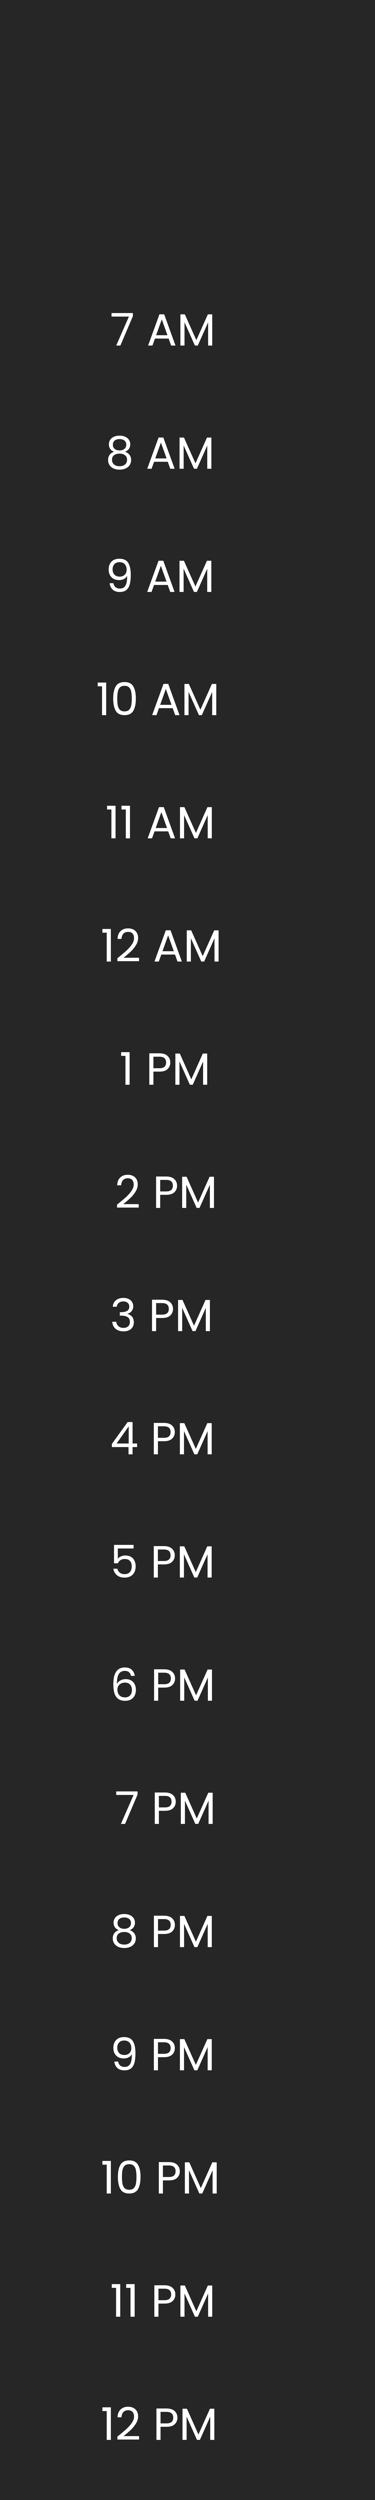 <?xml version="1.0" encoding="UTF-8"?> <svg xmlns="http://www.w3.org/2000/svg" width="125" height="832" viewBox="0 0 125 832" fill="none"><rect width="125" height="832" fill="#272626"></rect><path d="M32.57 228.4V227.155H35.39V238H34.01V228.4H32.57ZM37.735 232.465C37.735 230.745 38.015 229.405 38.575 228.445C39.135 227.475 40.115 226.99 41.515 226.99C42.905 226.99 43.88 227.475 44.44 228.445C45 229.405 45.28 230.745 45.28 232.465C45.28 234.215 45 235.575 44.44 236.545C43.88 237.515 42.905 238 41.515 238C40.115 238 39.135 237.515 38.575 236.545C38.015 235.575 37.735 234.215 37.735 232.465ZM43.93 232.465C43.93 231.595 43.87 230.86 43.75 230.26C43.64 229.65 43.405 229.16 43.045 228.79C42.695 228.42 42.185 228.235 41.515 228.235C40.835 228.235 40.315 228.42 39.955 228.79C39.605 229.16 39.37 229.65 39.25 230.26C39.14 230.86 39.085 231.595 39.085 232.465C39.085 233.365 39.14 234.12 39.25 234.73C39.37 235.34 39.605 235.83 39.955 236.2C40.315 236.57 40.835 236.755 41.515 236.755C42.185 236.755 42.695 236.57 43.045 236.2C43.405 235.83 43.64 235.34 43.75 234.73C43.87 234.12 43.93 233.365 43.93 232.465ZM57.558 235.675H52.998L52.158 238H50.718L54.498 227.605H56.073L59.838 238H58.398L57.558 235.675ZM57.168 234.565L55.278 229.285L53.388 234.565H57.168ZM72.09 227.62V238H70.725V230.26L67.275 238H66.315L62.85 230.245V238H61.485V227.62H62.955L66.795 236.2L70.635 227.62H72.09Z" fill="white"></path><path d="M44.292 105.22L40.123 115H38.742L42.972 105.355H37.182V104.185H44.292V105.22ZM56.21 112.675H51.65L50.81 115H49.37L53.15 104.605H54.725L58.49 115H57.05L56.21 112.675ZM55.82 111.565L53.93 106.285L52.04 111.565H55.82ZM70.742 104.62V115H69.377V107.26L65.927 115H64.967L61.502 107.245V115H60.137V104.62H61.607L65.447 113.2L69.287 104.62H70.742Z" fill="white"></path><path d="M38.035 150.36C37.475 150.14 37.045 149.82 36.745 149.4C36.445 148.98 36.295 148.47 36.295 147.87C36.295 147.33 36.43 146.845 36.7 146.415C36.97 145.975 37.37 145.63 37.9 145.38C38.44 145.12 39.09 144.99 39.85 144.99C40.61 144.99 41.255 145.12 41.785 145.38C42.325 145.63 42.73 145.975 43 146.415C43.28 146.845 43.42 147.33 43.42 147.87C43.42 148.45 43.265 148.96 42.955 149.4C42.645 149.83 42.22 150.15 41.68 150.36C42.3 150.55 42.79 150.885 43.15 151.365C43.52 151.835 43.705 152.405 43.705 153.075C43.705 153.725 43.545 154.295 43.225 154.785C42.905 155.265 42.45 155.64 41.86 155.91C41.28 156.17 40.61 156.3 39.85 156.3C39.09 156.3 38.42 156.17 37.84 155.91C37.27 155.64 36.825 155.265 36.505 154.785C36.185 154.295 36.025 153.725 36.025 153.075C36.025 152.405 36.205 151.83 36.565 151.35C36.925 150.87 37.415 150.54 38.035 150.36ZM42.1 148.035C42.1 147.425 41.9 146.955 41.5 146.625C41.1 146.295 40.55 146.13 39.85 146.13C39.16 146.13 38.615 146.295 38.215 146.625C37.815 146.955 37.615 147.43 37.615 148.05C37.615 148.61 37.82 149.06 38.23 149.4C38.65 149.74 39.19 149.91 39.85 149.91C40.52 149.91 41.06 149.74 41.47 149.4C41.89 149.05 42.1 148.595 42.1 148.035ZM39.85 150.96C39.11 150.96 38.505 151.135 38.035 151.485C37.565 151.825 37.33 152.34 37.33 153.03C37.33 153.67 37.555 154.185 38.005 154.575C38.465 154.965 39.08 155.16 39.85 155.16C40.62 155.16 41.23 154.965 41.68 154.575C42.13 154.185 42.355 153.67 42.355 153.03C42.355 152.36 42.125 151.85 41.665 151.5C41.205 151.14 40.6 150.96 39.85 150.96ZM55.922 153.675H51.362L50.522 156H49.082L52.862 145.605H54.437L58.202 156H56.762L55.922 153.675ZM55.532 152.565L53.642 147.285L51.752 152.565H55.532ZM70.454 145.62V156H69.089V148.26L65.639 156H64.679L61.214 148.245V156H59.849V145.62H61.319L65.159 154.2L68.999 145.62H70.454Z" fill="white"></path><path d="M37.81 194.09C37.91 194.66 38.14 195.1 38.5 195.41C38.87 195.72 39.365 195.875 39.985 195.875C40.815 195.875 41.425 195.55 41.815 194.9C42.215 194.25 42.405 193.155 42.385 191.615C42.175 192.065 41.825 192.42 41.335 192.68C40.845 192.93 40.3 193.055 39.7 193.055C39.03 193.055 38.43 192.92 37.9 192.65C37.38 192.37 36.97 191.965 36.67 191.435C36.37 190.905 36.22 190.265 36.22 189.515C36.22 188.445 36.53 187.585 37.15 186.935C37.77 186.275 38.65 185.945 39.79 185.945C41.19 185.945 42.17 186.4 42.73 187.31C43.3 188.22 43.585 189.575 43.585 191.375C43.585 192.635 43.47 193.675 43.24 194.495C43.02 195.315 42.64 195.94 42.1 196.37C41.57 196.8 40.84 197.015 39.91 197.015C38.89 197.015 38.095 196.74 37.525 196.19C36.955 195.64 36.63 194.94 36.55 194.09H37.81ZM39.925 191.9C40.595 191.9 41.145 191.695 41.575 191.285C42.005 190.865 42.22 190.3 42.22 189.59C42.22 188.84 42.01 188.235 41.59 187.775C41.17 187.315 40.58 187.085 39.82 187.085C39.12 187.085 38.56 187.305 38.14 187.745C37.73 188.185 37.525 188.765 37.525 189.485C37.525 190.215 37.73 190.8 38.14 191.24C38.55 191.68 39.145 191.9 39.925 191.9ZM55.907 194.675H51.347L50.507 197H49.067L52.847 186.605H54.422L58.187 197H56.747L55.907 194.675ZM55.517 193.565L53.627 188.285L51.737 193.565H55.517ZM70.44 186.62V197H69.075V189.26L65.625 197H64.665L61.2 189.245V197H59.835V186.62H61.305L65.145 195.2L68.985 186.62H70.44Z" fill="white"></path><path d="M35.695 269.4V268.155H38.515V279H37.135V269.4H35.695ZM40.5 269.4V268.155H43.32V279H41.94V269.4H40.5ZM56.068 276.675H51.508L50.668 279H49.228L53.008 268.605H54.583L58.348 279H56.908L56.068 276.675ZM55.678 275.565L53.788 270.285L51.898 275.565H55.678ZM70.601 268.62V279H69.236V271.26L65.786 279H64.826L61.361 271.245V279H59.996V268.62H61.466L65.306 277.2L69.146 268.62H70.601Z" fill="white"></path><path d="M34.133 310.4V309.155H36.953V320H35.572V310.4H34.133ZM39.132 318.905C40.402 317.885 41.397 317.05 42.117 316.4C42.837 315.74 43.442 315.055 43.932 314.345C44.432 313.625 44.682 312.92 44.682 312.23C44.682 311.58 44.522 311.07 44.202 310.7C43.892 310.32 43.387 310.13 42.687 310.13C42.007 310.13 41.477 310.345 41.097 310.775C40.727 311.195 40.527 311.76 40.497 312.47H39.177C39.217 311.35 39.557 310.485 40.197 309.875C40.837 309.265 41.662 308.96 42.672 308.96C43.702 308.96 44.517 309.245 45.117 309.815C45.727 310.385 46.032 311.17 46.032 312.17C46.032 313 45.782 313.81 45.282 314.6C44.792 315.38 44.232 316.07 43.602 316.67C42.972 317.26 42.167 317.95 41.187 318.74H46.347V319.88H39.132V318.905ZM58.329 317.675H53.769L52.929 320H51.489L55.269 309.605H56.844L60.609 320H59.169L58.329 317.675ZM57.939 316.565L56.049 311.285L54.159 316.565H57.939ZM72.862 309.62V320H71.497V312.26L68.047 320H67.087L63.622 312.245V320H62.257V309.62H63.727L67.567 318.2L71.407 309.62H72.862Z" fill="white"></path><path d="M40.383 351.4V350.155H43.203V361H41.822V351.4H40.383ZM56.761 353.605C56.761 354.475 56.461 355.2 55.861 355.78C55.271 356.35 54.366 356.635 53.146 356.635H51.136V361H49.771V350.545H53.146C54.326 350.545 55.221 350.83 55.831 351.4C56.451 351.97 56.761 352.705 56.761 353.605ZM53.146 355.51C53.906 355.51 54.466 355.345 54.826 355.015C55.186 354.685 55.366 354.215 55.366 353.605C55.366 352.315 54.626 351.67 53.146 351.67H51.136V355.51H53.146ZM69.063 350.62V361H67.698V353.26L64.248 361H63.288L59.823 353.245V361H58.458V350.62H59.928L63.768 359.2L67.608 350.62H69.063Z" fill="white"></path><path d="M39.015 400.905C40.285 399.885 41.28 399.05 42 398.4C42.72 397.74 43.325 397.055 43.815 396.345C44.315 395.625 44.565 394.92 44.565 394.23C44.565 393.58 44.405 393.07 44.085 392.7C43.775 392.32 43.27 392.13 42.57 392.13C41.89 392.13 41.36 392.345 40.98 392.775C40.61 393.195 40.41 393.76 40.38 394.47H39.06C39.1 393.35 39.44 392.485 40.08 391.875C40.72 391.265 41.545 390.96 42.555 390.96C43.585 390.96 44.4 391.245 45 391.815C45.61 392.385 45.915 393.17 45.915 394.17C45.915 395 45.665 395.81 45.165 396.6C44.675 397.38 44.115 398.07 43.485 398.67C42.855 399.26 42.05 399.95 41.07 400.74H46.23V401.88H39.015V400.905ZM59.022 394.605C59.022 395.475 58.722 396.2 58.122 396.78C57.532 397.35 56.627 397.635 55.407 397.635H53.397V402H52.032V391.545H55.407C56.587 391.545 57.482 391.83 58.092 392.4C58.712 392.97 59.022 393.705 59.022 394.605ZM55.407 396.51C56.167 396.51 56.727 396.345 57.087 396.015C57.447 395.685 57.627 395.215 57.627 394.605C57.627 393.315 56.887 392.67 55.407 392.67H53.397V396.51H55.407ZM71.323 391.62V402H69.959V394.26L66.508 402H65.549L62.084 394.245V402H60.718V391.62H62.188L66.028 400.2L69.868 391.62H71.323Z" fill="white"></path><path d="M37.587 434.885C37.657 433.965 38.013 433.245 38.653 432.725C39.292 432.205 40.123 431.945 41.142 431.945C41.822 431.945 42.407 432.07 42.898 432.32C43.398 432.56 43.773 432.89 44.023 433.31C44.282 433.73 44.413 434.205 44.413 434.735C44.413 435.355 44.233 435.89 43.873 436.34C43.523 436.79 43.062 437.08 42.492 437.21V437.285C43.142 437.445 43.657 437.76 44.038 438.23C44.417 438.7 44.608 439.315 44.608 440.075C44.608 440.645 44.477 441.16 44.218 441.62C43.958 442.07 43.568 442.425 43.047 442.685C42.528 442.945 41.903 443.075 41.172 443.075C40.112 443.075 39.242 442.8 38.562 442.25C37.883 441.69 37.502 440.9 37.422 439.88H38.742C38.812 440.48 39.057 440.97 39.477 441.35C39.898 441.73 40.458 441.92 41.157 441.92C41.858 441.92 42.388 441.74 42.748 441.38C43.117 441.01 43.303 440.535 43.303 439.955C43.303 439.205 43.053 438.665 42.553 438.335C42.053 438.005 41.297 437.84 40.288 437.84H39.943V436.7H40.303C41.222 436.69 41.917 436.54 42.388 436.25C42.858 435.95 43.093 435.49 43.093 434.87C43.093 434.34 42.917 433.915 42.568 433.595C42.227 433.275 41.737 433.115 41.097 433.115C40.477 433.115 39.977 433.275 39.597 433.595C39.218 433.915 38.992 434.345 38.922 434.885H37.587ZM57.664 435.605C57.664 436.475 57.364 437.2 56.764 437.78C56.175 438.35 55.27 438.635 54.05 438.635H52.039V443H50.675V432.545H54.05C55.23 432.545 56.124 432.83 56.734 433.4C57.355 433.97 57.664 434.705 57.664 435.605ZM54.05 437.51C54.809 437.51 55.37 437.345 55.73 437.015C56.09 436.685 56.27 436.215 56.27 435.605C56.27 434.315 55.529 433.67 54.05 433.67H52.039V437.51H54.05ZM69.966 432.62V443H68.601V435.26L65.151 443H64.191L60.726 435.245V443H59.361V432.62H60.831L64.671 441.2L68.511 432.62H69.966Z" fill="white"></path><path d="M37.288 481.585V480.55L42.553 473.26H44.188V480.4H45.688V481.585H44.188V484H42.837V481.585H37.288ZM42.898 474.685L38.862 480.4H42.898V474.685ZM58.265 476.605C58.265 477.475 57.965 478.2 57.365 478.78C56.775 479.35 55.87 479.635 54.65 479.635H52.64V484H51.275V473.545H54.65C55.83 473.545 56.725 473.83 57.335 474.4C57.955 474.97 58.265 475.705 58.265 476.605ZM54.65 478.51C55.41 478.51 55.97 478.345 56.33 478.015C56.69 477.685 56.87 477.215 56.87 476.605C56.87 475.315 56.13 474.67 54.65 474.67H52.64V478.51H54.65ZM70.567 473.62V484H69.202V476.26L65.752 484H64.792L61.327 476.245V484H59.962V473.62H61.432L65.272 482.2L69.112 473.62H70.567Z" fill="white"></path><path d="M44.532 515.34H39.267V518.76C39.498 518.44 39.837 518.18 40.288 517.98C40.737 517.77 41.222 517.665 41.742 517.665C42.572 517.665 43.248 517.84 43.767 518.19C44.288 518.53 44.657 518.975 44.877 519.525C45.108 520.065 45.222 520.64 45.222 521.25C45.222 521.97 45.087 522.615 44.818 523.185C44.547 523.755 44.133 524.205 43.572 524.535C43.023 524.865 42.337 525.03 41.517 525.03C40.468 525.03 39.617 524.76 38.968 524.22C38.318 523.68 37.922 522.96 37.782 522.06H39.117C39.248 522.63 39.523 523.075 39.943 523.395C40.362 523.715 40.892 523.875 41.532 523.875C42.322 523.875 42.917 523.64 43.318 523.17C43.718 522.69 43.917 522.06 43.917 521.28C43.917 520.5 43.718 519.9 43.318 519.48C42.917 519.05 42.328 518.835 41.547 518.835C41.017 518.835 40.553 518.965 40.153 519.225C39.763 519.475 39.477 519.82 39.297 520.26H38.008V514.14H44.532V515.34ZM58.251 517.605C58.251 518.475 57.95 519.2 57.35 519.78C56.761 520.35 55.855 520.635 54.636 520.635H52.626V525H51.261V514.545H54.636C55.816 514.545 56.711 514.83 57.321 515.4C57.941 515.97 58.251 516.705 58.251 517.605ZM54.636 519.51C55.395 519.51 55.956 519.345 56.316 519.015C56.675 518.685 56.855 518.215 56.855 517.605C56.855 516.315 56.115 515.67 54.636 515.67H52.626V519.51H54.636ZM70.552 514.62V525H69.187V517.26L65.737 525H64.777L61.312 517.245V525H59.947V514.62H61.417L65.257 523.2L69.097 514.62H70.552Z" fill="white"></path><path d="M43.663 557.735C43.443 556.625 42.758 556.07 41.608 556.07C40.718 556.07 40.053 556.415 39.612 557.105C39.172 557.785 38.958 558.91 38.968 560.48C39.197 559.96 39.578 559.555 40.108 559.265C40.648 558.965 41.248 558.815 41.907 558.815C42.938 558.815 43.758 559.135 44.367 559.775C44.987 560.415 45.297 561.3 45.297 562.43C45.297 563.11 45.163 563.72 44.892 564.26C44.633 564.8 44.233 565.23 43.693 565.55C43.163 565.87 42.517 566.03 41.758 566.03C40.727 566.03 39.922 565.8 39.343 565.34C38.763 564.88 38.358 564.245 38.127 563.435C37.898 562.625 37.782 561.625 37.782 560.435C37.782 556.765 39.062 554.93 41.623 554.93C42.602 554.93 43.373 555.195 43.932 555.725C44.492 556.255 44.822 556.925 44.922 557.735H43.663ZM41.623 559.97C41.193 559.97 40.788 560.06 40.407 560.24C40.028 560.41 39.718 560.675 39.477 561.035C39.248 561.385 39.133 561.815 39.133 562.325C39.133 563.085 39.352 563.705 39.792 564.185C40.233 564.655 40.862 564.89 41.682 564.89C42.383 564.89 42.938 564.675 43.347 564.245C43.767 563.805 43.977 563.215 43.977 562.475C43.977 561.695 43.778 561.085 43.377 560.645C42.977 560.195 42.392 559.97 41.623 559.97ZM58.353 558.605C58.353 559.475 58.053 560.2 57.453 560.78C56.863 561.35 55.958 561.635 54.738 561.635H52.728V566H51.363V555.545H54.738C55.918 555.545 56.813 555.83 57.423 556.4C58.043 556.97 58.353 557.705 58.353 558.605ZM54.738 560.51C55.498 560.51 56.058 560.345 56.418 560.015C56.778 559.685 56.958 559.215 56.958 558.605C56.958 557.315 56.218 556.67 54.738 556.67H52.728V560.51H54.738ZM70.654 555.62V566H69.29V558.26L65.84 566H64.879L61.414 558.245V566H60.05V555.62H61.52L65.359 564.2L69.2 555.62H70.654Z" fill="white"></path><path d="M45.855 597.22L41.685 607H40.305L44.535 597.355H38.745V596.185H45.855V597.22ZM58.583 599.605C58.583 600.475 58.282 601.2 57.682 601.78C57.093 602.35 56.188 602.635 54.968 602.635H52.958V607H51.593V596.545H54.968C56.148 596.545 57.042 596.83 57.653 597.4C58.273 597.97 58.583 598.705 58.583 599.605ZM54.968 601.51C55.727 601.51 56.288 601.345 56.648 601.015C57.008 600.685 57.188 600.215 57.188 599.605C57.188 598.315 56.447 597.67 54.968 597.67H52.958V601.51H54.968ZM70.884 596.62V607H69.519V599.26L66.069 607H65.109L61.644 599.245V607H60.279V596.62H61.749L65.589 605.2L69.429 596.62H70.884Z" fill="white"></path><path d="M39.597 642.36C39.038 642.14 38.608 641.82 38.307 641.4C38.008 640.98 37.858 640.47 37.858 639.87C37.858 639.33 37.992 638.845 38.263 638.415C38.532 637.975 38.932 637.63 39.462 637.38C40.002 637.12 40.653 636.99 41.413 636.99C42.172 636.99 42.818 637.12 43.347 637.38C43.888 637.63 44.292 637.975 44.562 638.415C44.843 638.845 44.983 639.33 44.983 639.87C44.983 640.45 44.828 640.96 44.517 641.4C44.208 641.83 43.782 642.15 43.242 642.36C43.862 642.55 44.352 642.885 44.712 643.365C45.083 643.835 45.267 644.405 45.267 645.075C45.267 645.725 45.108 646.295 44.788 646.785C44.468 647.265 44.013 647.64 43.422 647.91C42.843 648.17 42.172 648.3 41.413 648.3C40.653 648.3 39.983 648.17 39.403 647.91C38.833 647.64 38.388 647.265 38.068 646.785C37.748 646.295 37.587 645.725 37.587 645.075C37.587 644.405 37.767 643.83 38.127 643.35C38.487 642.87 38.977 642.54 39.597 642.36ZM43.663 640.035C43.663 639.425 43.462 638.955 43.062 638.625C42.663 638.295 42.112 638.13 41.413 638.13C40.722 638.13 40.178 638.295 39.778 638.625C39.377 638.955 39.178 639.43 39.178 640.05C39.178 640.61 39.383 641.06 39.792 641.4C40.212 641.74 40.752 641.91 41.413 641.91C42.083 641.91 42.623 641.74 43.032 641.4C43.453 641.05 43.663 640.595 43.663 640.035ZM41.413 642.96C40.672 642.96 40.068 643.135 39.597 643.485C39.127 643.825 38.892 644.34 38.892 645.03C38.892 645.67 39.117 646.185 39.568 646.575C40.028 646.965 40.642 647.16 41.413 647.16C42.182 647.16 42.792 646.965 43.242 646.575C43.693 646.185 43.917 645.67 43.917 645.03C43.917 644.36 43.688 643.85 43.227 643.5C42.767 643.14 42.163 642.96 41.413 642.96ZM58.294 640.605C58.294 641.475 57.994 642.2 57.394 642.78C56.804 643.35 55.899 643.635 54.679 643.635H52.669V648H51.304V637.545H54.679C55.859 637.545 56.754 637.83 57.364 638.4C57.984 638.97 58.294 639.705 58.294 640.605ZM54.679 642.51C55.439 642.51 55.999 642.345 56.359 642.015C56.719 641.685 56.899 641.215 56.899 640.605C56.899 639.315 56.159 638.67 54.679 638.67H52.669V642.51H54.679ZM70.596 637.62V648H69.231V640.26L65.781 648H64.821L61.356 640.245V648H59.991V637.62H61.461L65.301 646.2L69.141 637.62H70.596Z" fill="white"></path><path d="M39.373 686.09C39.472 686.66 39.703 687.1 40.062 687.41C40.432 687.72 40.928 687.875 41.547 687.875C42.377 687.875 42.987 687.55 43.377 686.9C43.778 686.25 43.968 685.155 43.947 683.615C43.737 684.065 43.388 684.42 42.898 684.68C42.407 684.93 41.862 685.055 41.263 685.055C40.593 685.055 39.992 684.92 39.462 684.65C38.943 684.37 38.532 683.965 38.233 683.435C37.932 682.905 37.782 682.265 37.782 681.515C37.782 680.445 38.093 679.585 38.712 678.935C39.333 678.275 40.212 677.945 41.352 677.945C42.752 677.945 43.733 678.4 44.292 679.31C44.862 680.22 45.148 681.575 45.148 683.375C45.148 684.635 45.032 685.675 44.803 686.495C44.583 687.315 44.203 687.94 43.663 688.37C43.133 688.8 42.403 689.015 41.472 689.015C40.453 689.015 39.657 688.74 39.087 688.19C38.517 687.64 38.193 686.94 38.112 686.09H39.373ZM41.487 683.9C42.157 683.9 42.708 683.695 43.138 683.285C43.568 682.865 43.782 682.3 43.782 681.59C43.782 680.84 43.572 680.235 43.153 679.775C42.733 679.315 42.142 679.085 41.383 679.085C40.682 679.085 40.123 679.305 39.703 679.745C39.292 680.185 39.087 680.765 39.087 681.485C39.087 682.215 39.292 682.8 39.703 683.24C40.112 683.68 40.708 683.9 41.487 683.9ZM58.28 681.605C58.28 682.475 57.98 683.2 57.38 683.78C56.79 684.35 55.885 684.635 54.665 684.635H52.655V689H51.29V678.545H54.665C55.845 678.545 56.74 678.83 57.35 679.4C57.97 679.97 58.28 680.705 58.28 681.605ZM54.665 683.51C55.425 683.51 55.985 683.345 56.345 683.015C56.705 682.685 56.885 682.215 56.885 681.605C56.885 680.315 56.145 679.67 54.665 679.67H52.655V683.51H54.665ZM70.581 678.62V689H69.216V681.26L65.766 689H64.806L61.341 681.245V689H59.976V678.62H61.446L65.286 687.2L69.126 678.62H70.581Z" fill="white"></path><path d="M34.133 720.4V719.155H36.953V730H35.572V720.4H34.133ZM39.297 724.465C39.297 722.745 39.577 721.405 40.137 720.445C40.697 719.475 41.677 718.99 43.077 718.99C44.467 718.99 45.442 719.475 46.002 720.445C46.562 721.405 46.842 722.745 46.842 724.465C46.842 726.215 46.562 727.575 46.002 728.545C45.442 729.515 44.467 730 43.077 730C41.677 730 40.697 729.515 40.137 728.545C39.577 727.575 39.297 726.215 39.297 724.465ZM45.492 724.465C45.492 723.595 45.432 722.86 45.312 722.26C45.202 721.65 44.967 721.16 44.607 720.79C44.257 720.42 43.747 720.235 43.077 720.235C42.397 720.235 41.877 720.42 41.517 720.79C41.167 721.16 40.932 721.65 40.812 722.26C40.702 722.86 40.647 723.595 40.647 724.465C40.647 725.365 40.702 726.12 40.812 726.73C40.932 727.34 41.167 727.83 41.517 728.2C41.877 728.57 42.397 728.755 43.077 728.755C43.747 728.755 44.257 728.57 44.607 728.2C44.967 727.83 45.202 727.34 45.312 726.73C45.432 726.12 45.492 725.365 45.492 724.465ZM59.93 722.605C59.93 723.475 59.63 724.2 59.03 724.78C58.44 725.35 57.535 725.635 56.315 725.635H54.305V730H52.94V719.545H56.315C57.495 719.545 58.39 719.83 59 720.4C59.62 720.97 59.93 721.705 59.93 722.605ZM56.315 724.51C57.075 724.51 57.635 724.345 57.995 724.015C58.355 723.685 58.535 723.215 58.535 722.605C58.535 721.315 57.795 720.67 56.315 720.67H54.305V724.51H56.315ZM72.232 719.62V730H70.867V722.26L67.417 730H66.457L62.992 722.245V730H61.627V719.62H63.097L66.937 728.2L70.777 719.62H72.232Z" fill="white"></path><path d="M37.258 761.4V760.155H40.078V771H38.697V761.4H37.258ZM42.062 761.4V760.155H44.882V771H43.502V761.4H42.062ZM58.441 763.605C58.441 764.475 58.141 765.2 57.541 765.78C56.951 766.35 56.046 766.635 54.826 766.635H52.816V771H51.451V760.545H54.826C56.006 760.545 56.901 760.83 57.511 761.4C58.131 761.97 58.441 762.705 58.441 763.605ZM54.826 765.51C55.586 765.51 56.146 765.345 56.506 765.015C56.866 764.685 57.046 764.215 57.046 763.605C57.046 762.315 56.306 761.67 54.826 761.67H52.816V765.51H54.826ZM70.742 760.62V771H69.377V763.26L65.927 771H64.967L61.502 763.245V771H60.137V760.62H61.607L65.447 769.2L69.287 760.62H70.742Z" fill="white"></path><path d="M34.133 802.4V801.155H36.953V812H35.572V802.4H34.133ZM39.132 810.905C40.402 809.885 41.397 809.05 42.117 808.4C42.837 807.74 43.442 807.055 43.932 806.345C44.432 805.625 44.682 804.92 44.682 804.23C44.682 803.58 44.522 803.07 44.202 802.7C43.892 802.32 43.387 802.13 42.687 802.13C42.007 802.13 41.477 802.345 41.097 802.775C40.727 803.195 40.527 803.76 40.497 804.47H39.177C39.217 803.35 39.557 802.485 40.197 801.875C40.837 801.265 41.662 800.96 42.672 800.96C43.702 800.96 44.517 801.245 45.117 801.815C45.727 802.385 46.032 803.17 46.032 804.17C46.032 805 45.782 805.81 45.282 806.6C44.792 807.38 44.232 808.07 43.602 808.67C42.972 809.26 42.167 809.95 41.187 810.74H46.347V811.88H39.132V810.905ZM59.139 804.605C59.139 805.475 58.839 806.2 58.239 806.78C57.649 807.35 56.744 807.635 55.524 807.635H53.514V812H52.149V801.545H55.524C56.704 801.545 57.599 801.83 58.209 802.4C58.829 802.97 59.139 803.705 59.139 804.605ZM55.524 806.51C56.284 806.51 56.844 806.345 57.204 806.015C57.564 805.685 57.744 805.215 57.744 804.605C57.744 803.315 57.004 802.67 55.524 802.67H53.514V806.51H55.524ZM71.441 801.62V812H70.076V804.26L66.626 812H65.666L62.201 804.245V812H60.836V801.62H62.306L66.146 810.2L69.986 801.62H71.441Z" fill="white"></path></svg> 